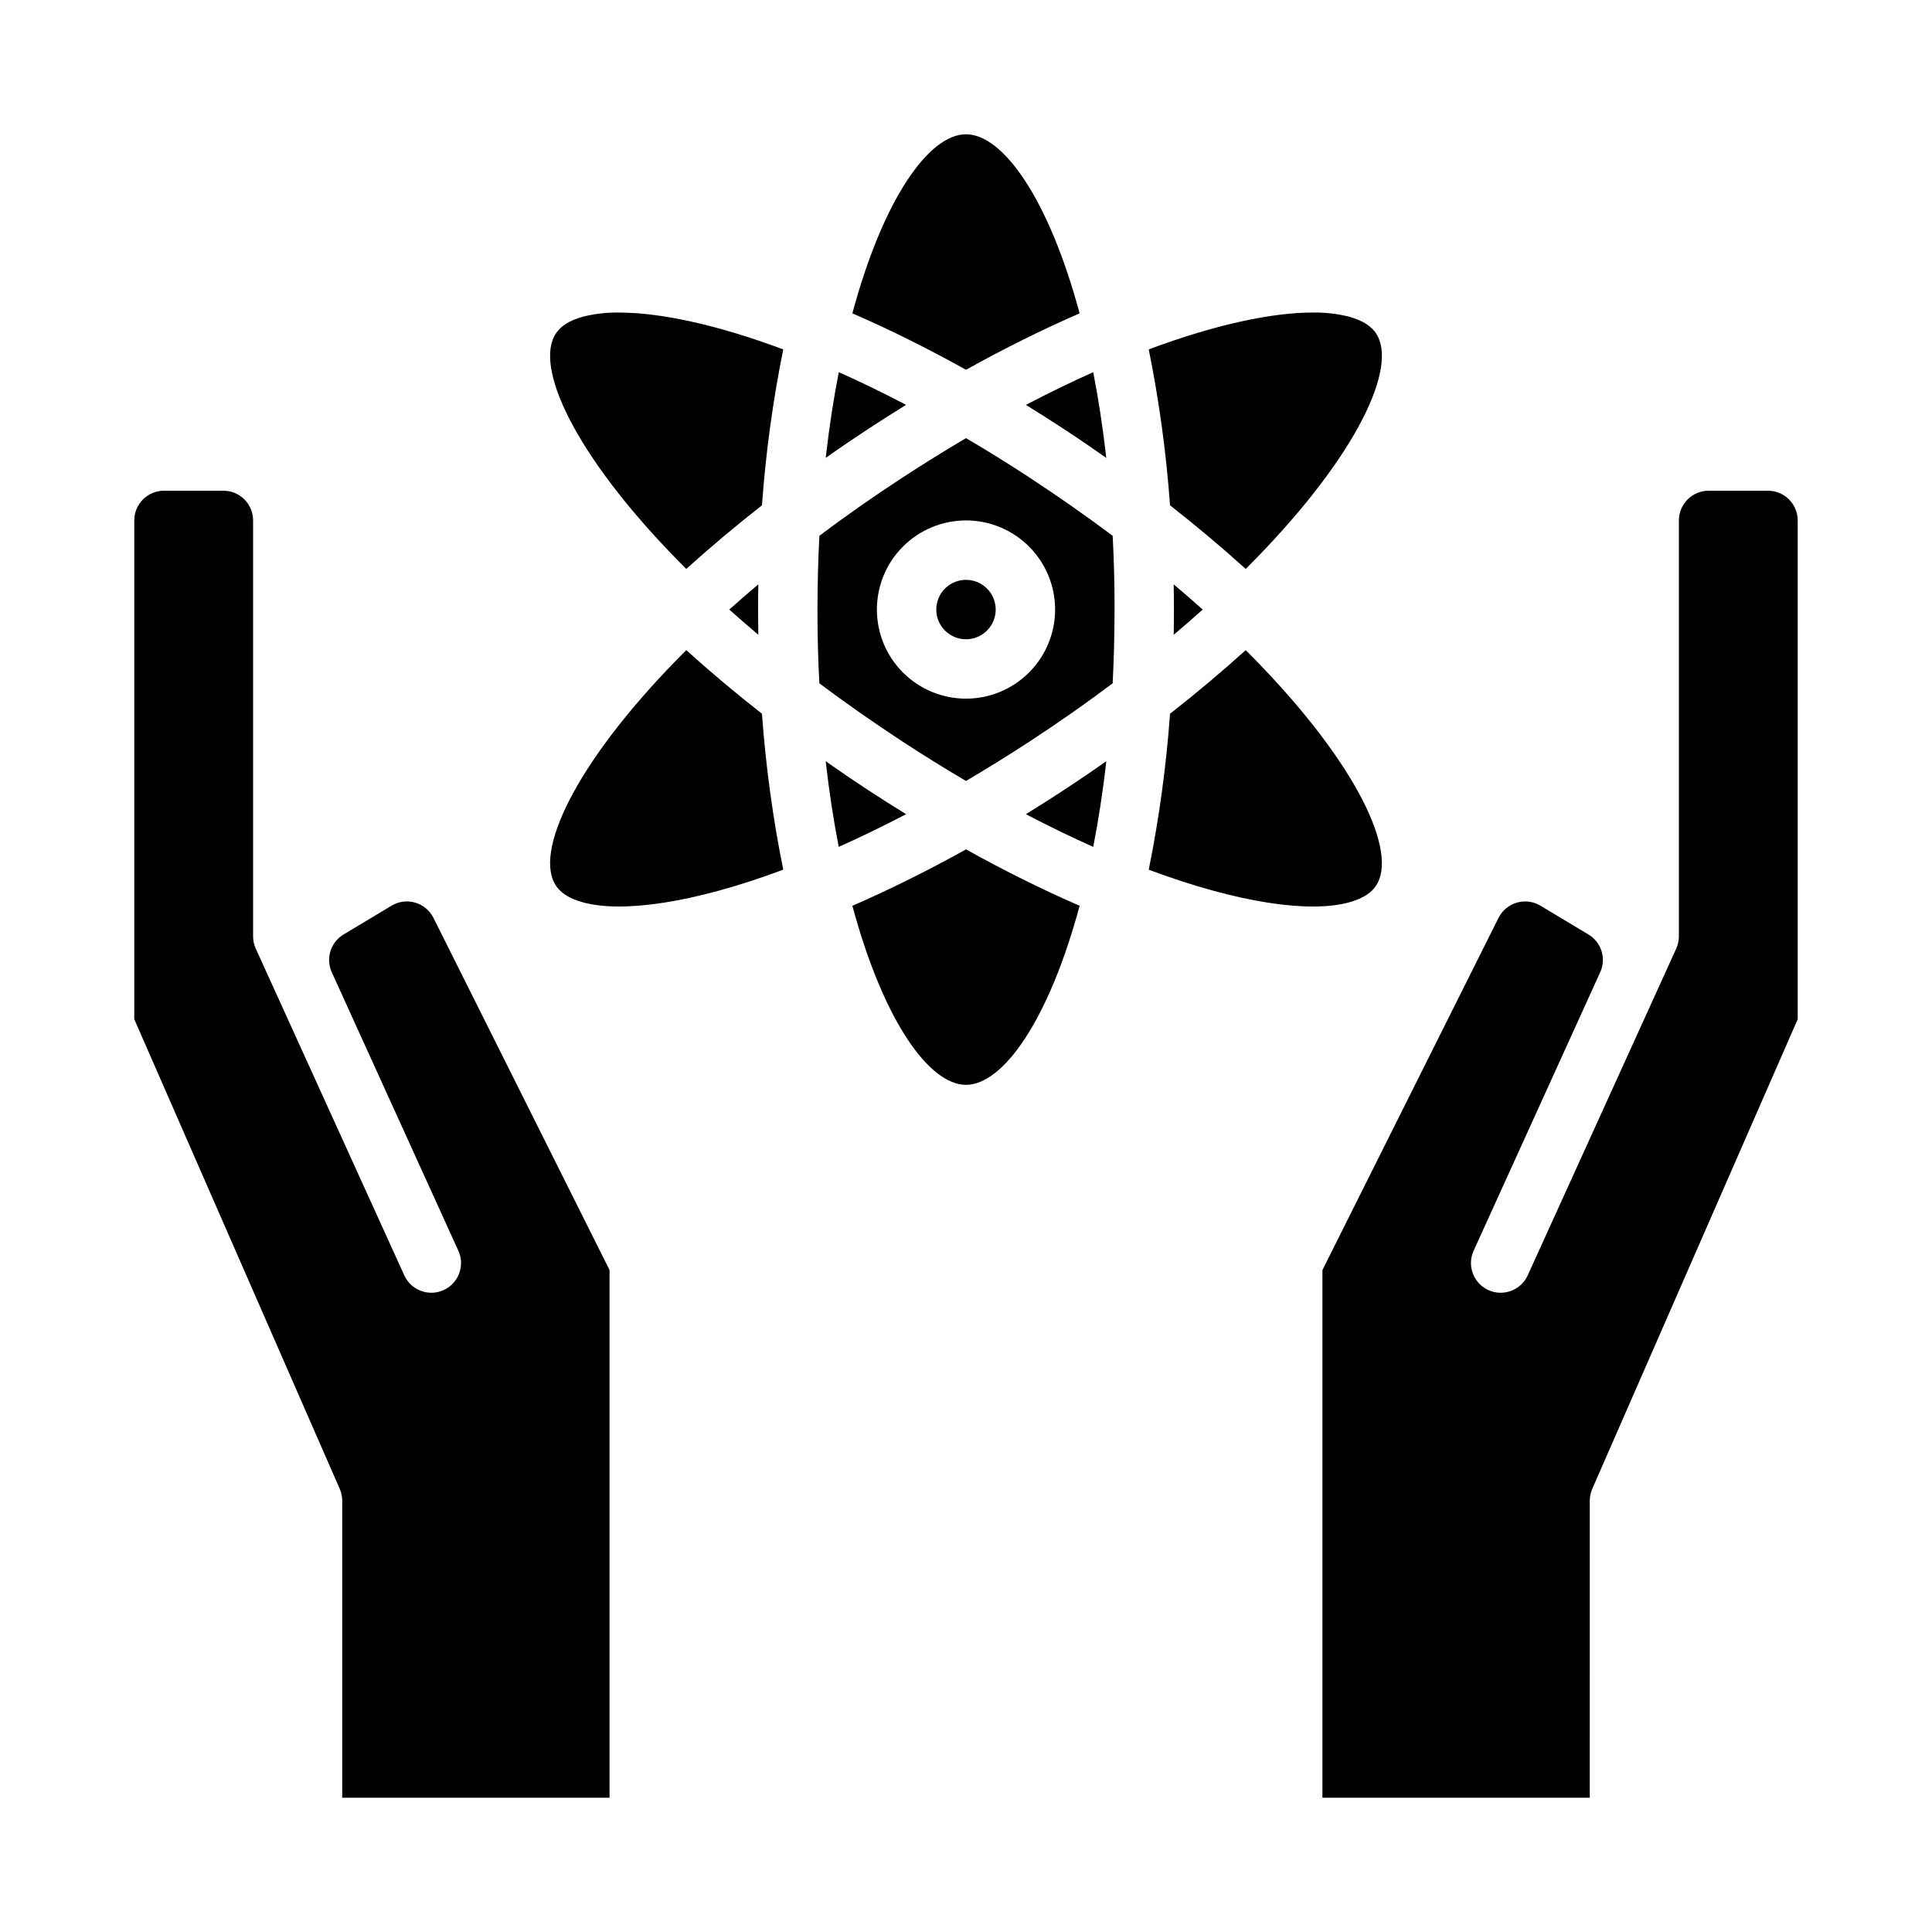 <?xml version="1.0" encoding="UTF-8"?>
<!-- Uploaded to: SVG Repo, www.svgrepo.com, Generator: SVG Repo Mixer Tools -->
<svg fill="#000000" width="800px" height="800px" version="1.1" viewBox="144 144 512 512" xmlns="http://www.w3.org/2000/svg">
 <g>
  <path d="m234.69 541.7v78.719h70.848v-139.84l-46.672-93.34c-0.98-1.961-2.734-3.426-4.84-4.035-2.106-0.613-4.367-0.324-6.25 0.805l-12.738 7.641h0.004c-3.422 2.055-4.766 6.34-3.133 9.977l33.562 73.836c1.801 3.957 0.051 8.625-3.91 10.426-3.957 1.797-8.625 0.047-10.422-3.91l-33.547-73.801c-0.012-0.023-0.02-0.047-0.031-0.066l-5.781-12.719v-0.004c-0.469-1.023-0.707-2.137-0.707-3.262v-110.21c-0.004-4.344-3.527-7.867-7.871-7.871h-15.746c-4.344 0.004-7.867 3.527-7.871 7.871v132.18l54.445 124.45c0.434 0.996 0.66 2.07 0.66 3.156z"/>
  <path d="m425.48 257.4c3.93 2.566 7.828 5.219 11.699 7.949-0.914-8.078-2.086-15.66-3.465-22.711-5.719 2.547-11.668 5.434-17.844 8.66 3.191 1.965 6.394 4 9.609 6.102z"/>
  <path d="m369.89 384.04c8.176 30.371 20.301 47.453 30.113 47.453s21.934-17.082 30.109-47.449c-9.719-4.219-19.816-9.223-30.109-14.953-10.301 5.727-20.398 10.73-30.113 14.949z"/>
  <path d="m374.51 353.67c-3.93-2.566-7.828-5.219-11.699-7.949 0.914 8.078 2.086 15.656 3.465 22.707 5.723-2.551 11.672-5.438 17.848-8.66-3.191-1.969-6.398-4.004-9.613-6.098z"/>
  <path d="m384.13 251.29c-6.168-3.227-12.113-6.113-17.844-8.66-1.379 7.055-2.555 14.633-3.465 22.711 3.863-2.727 7.766-5.375 11.699-7.949 3.207-2.094 6.414-4.129 9.609-6.102z"/>
  <path d="m430.11 227.04c-8.18-30.371-20.301-47.453-30.113-47.453s-21.938 17.082-30.109 47.453c9.719 4.219 19.816 9.223 30.109 14.957 10.297-5.731 20.395-10.734 30.113-14.957z"/>
  <path d="m415.87 359.77c6.168 3.227 12.117 6.113 17.848 8.66 1.379-7.051 2.559-14.629 3.465-22.707-3.863 2.727-7.766 5.375-11.699 7.949-3.211 2.094-6.418 4.129-9.613 6.098z"/>
  <path d="m407.87 305.54c0 4.348-3.523 7.871-7.871 7.871s-7.875-3.523-7.875-7.871 3.527-7.871 7.875-7.871 7.871 3.523 7.871 7.871"/>
  <path d="m454.07 333.16c-1.004 13.879-2.887 27.68-5.641 41.32 24.152 9.031 42.734 11.414 52.918 8.703 3.969-1.055 6.516-2.781 7.781-5.269 4.926-9.664-6.945-33.648-35.004-61.621-6.356 5.746-13.082 11.395-20.055 16.867z"/>
  <path d="m462.73 305.54c-2.469-2.211-5.031-4.441-7.688-6.68 0.039 2.231 0.062 4.457 0.062 6.68s-0.02 4.449-0.062 6.68c2.656-2.238 5.219-4.465 7.688-6.68z"/>
  <path d="m416.87 270.58c-5.742-3.758-11.367-7.246-16.867-10.469-5.496 3.231-11.117 6.723-16.867 10.469-7.816 5.113-15.148 10.25-21.996 15.41-0.324 6.285-0.488 12.801-0.5 19.547-0.008 6.746 0.156 13.262 0.5 19.547 6.848 5.144 14.18 10.281 21.996 15.41 5.746 3.758 11.367 7.246 16.867 10.465 5.496-3.231 11.121-6.719 16.867-10.465 7.816-5.113 15.148-10.25 21.996-15.41 0.324-6.285 0.488-12.801 0.5-19.547 0.008-6.746-0.156-13.262-0.5-19.547-6.852-5.141-14.184-10.277-21.996-15.41zm-16.867 58.57c-6.266 0-12.273-2.484-16.699-6.914-4.43-4.43-6.918-10.438-6.918-16.699 0-6.266 2.488-12.27 6.918-16.699 4.426-4.43 10.434-6.918 16.699-6.918 6.262 0 12.27 2.488 16.699 6.918 4.426 4.43 6.914 10.434 6.914 16.699-0.008 6.262-2.496 12.262-6.922 16.691-4.43 4.426-10.434 6.918-16.691 6.922z"/>
  <path d="m325.87 316.29c-28.059 27.977-39.93 51.957-35.004 61.621 1.27 2.488 3.812 4.211 7.781 5.269 10.184 2.711 28.766 0.328 52.918-8.707l0.004 0.004c-2.758-13.641-4.641-27.441-5.641-41.32-6.973-5.473-13.703-11.121-20.059-16.867z"/>
  <path d="m345.93 277.91c1-13.879 2.883-27.676 5.637-41.312-17.965-6.719-32.855-9.766-43.492-9.766v-0.004c-3.176-0.051-6.344 0.301-9.43 1.055-3.969 1.055-6.516 2.781-7.781 5.269-4.926 9.66 6.945 33.648 35.004 61.621 6.359-5.742 13.09-11.395 20.062-16.863z"/>
  <path d="m337.27 305.54c2.469 2.211 5.031 4.441 7.688 6.68-0.039-2.231-0.059-4.457-0.059-6.68s0.02-4.453 0.062-6.68c-2.656 2.238-5.223 4.465-7.691 6.68z"/>
  <path d="m501.35 227.88c-3.086-0.754-6.254-1.105-9.426-1.055-10.637 0-25.527 3.051-43.492 9.766l-0.004 0.004c2.758 13.637 4.641 27.434 5.641 41.312 6.973 5.473 13.703 11.121 20.059 16.867 28.059-27.977 39.93-51.957 35.004-61.621-1.273-2.492-3.816-4.219-7.781-5.273z"/>
  <path d="m612.54 274.05h-15.742c-4.348 0.004-7.867 3.527-7.875 7.871v110.21c0 1.125-0.238 2.238-0.703 3.258l-5.785 12.723-0.027 0.062-33.547 73.801v0.004c-1.801 3.957-6.469 5.707-10.426 3.91-3.957-1.801-5.707-6.469-3.91-10.426l33.562-73.84c1.637-3.637 0.289-7.922-3.129-9.973l-12.738-7.637c-1.879-1.129-4.144-1.418-6.25-0.805-2.106 0.609-3.859 2.074-4.84 4.035l-46.672 93.34v139.84h70.848l0.004-78.719c0-1.086 0.223-2.16 0.66-3.156l54.441-124.45v-132.18c-0.004-4.344-3.523-7.867-7.871-7.871z"/>
 </g>
</svg>